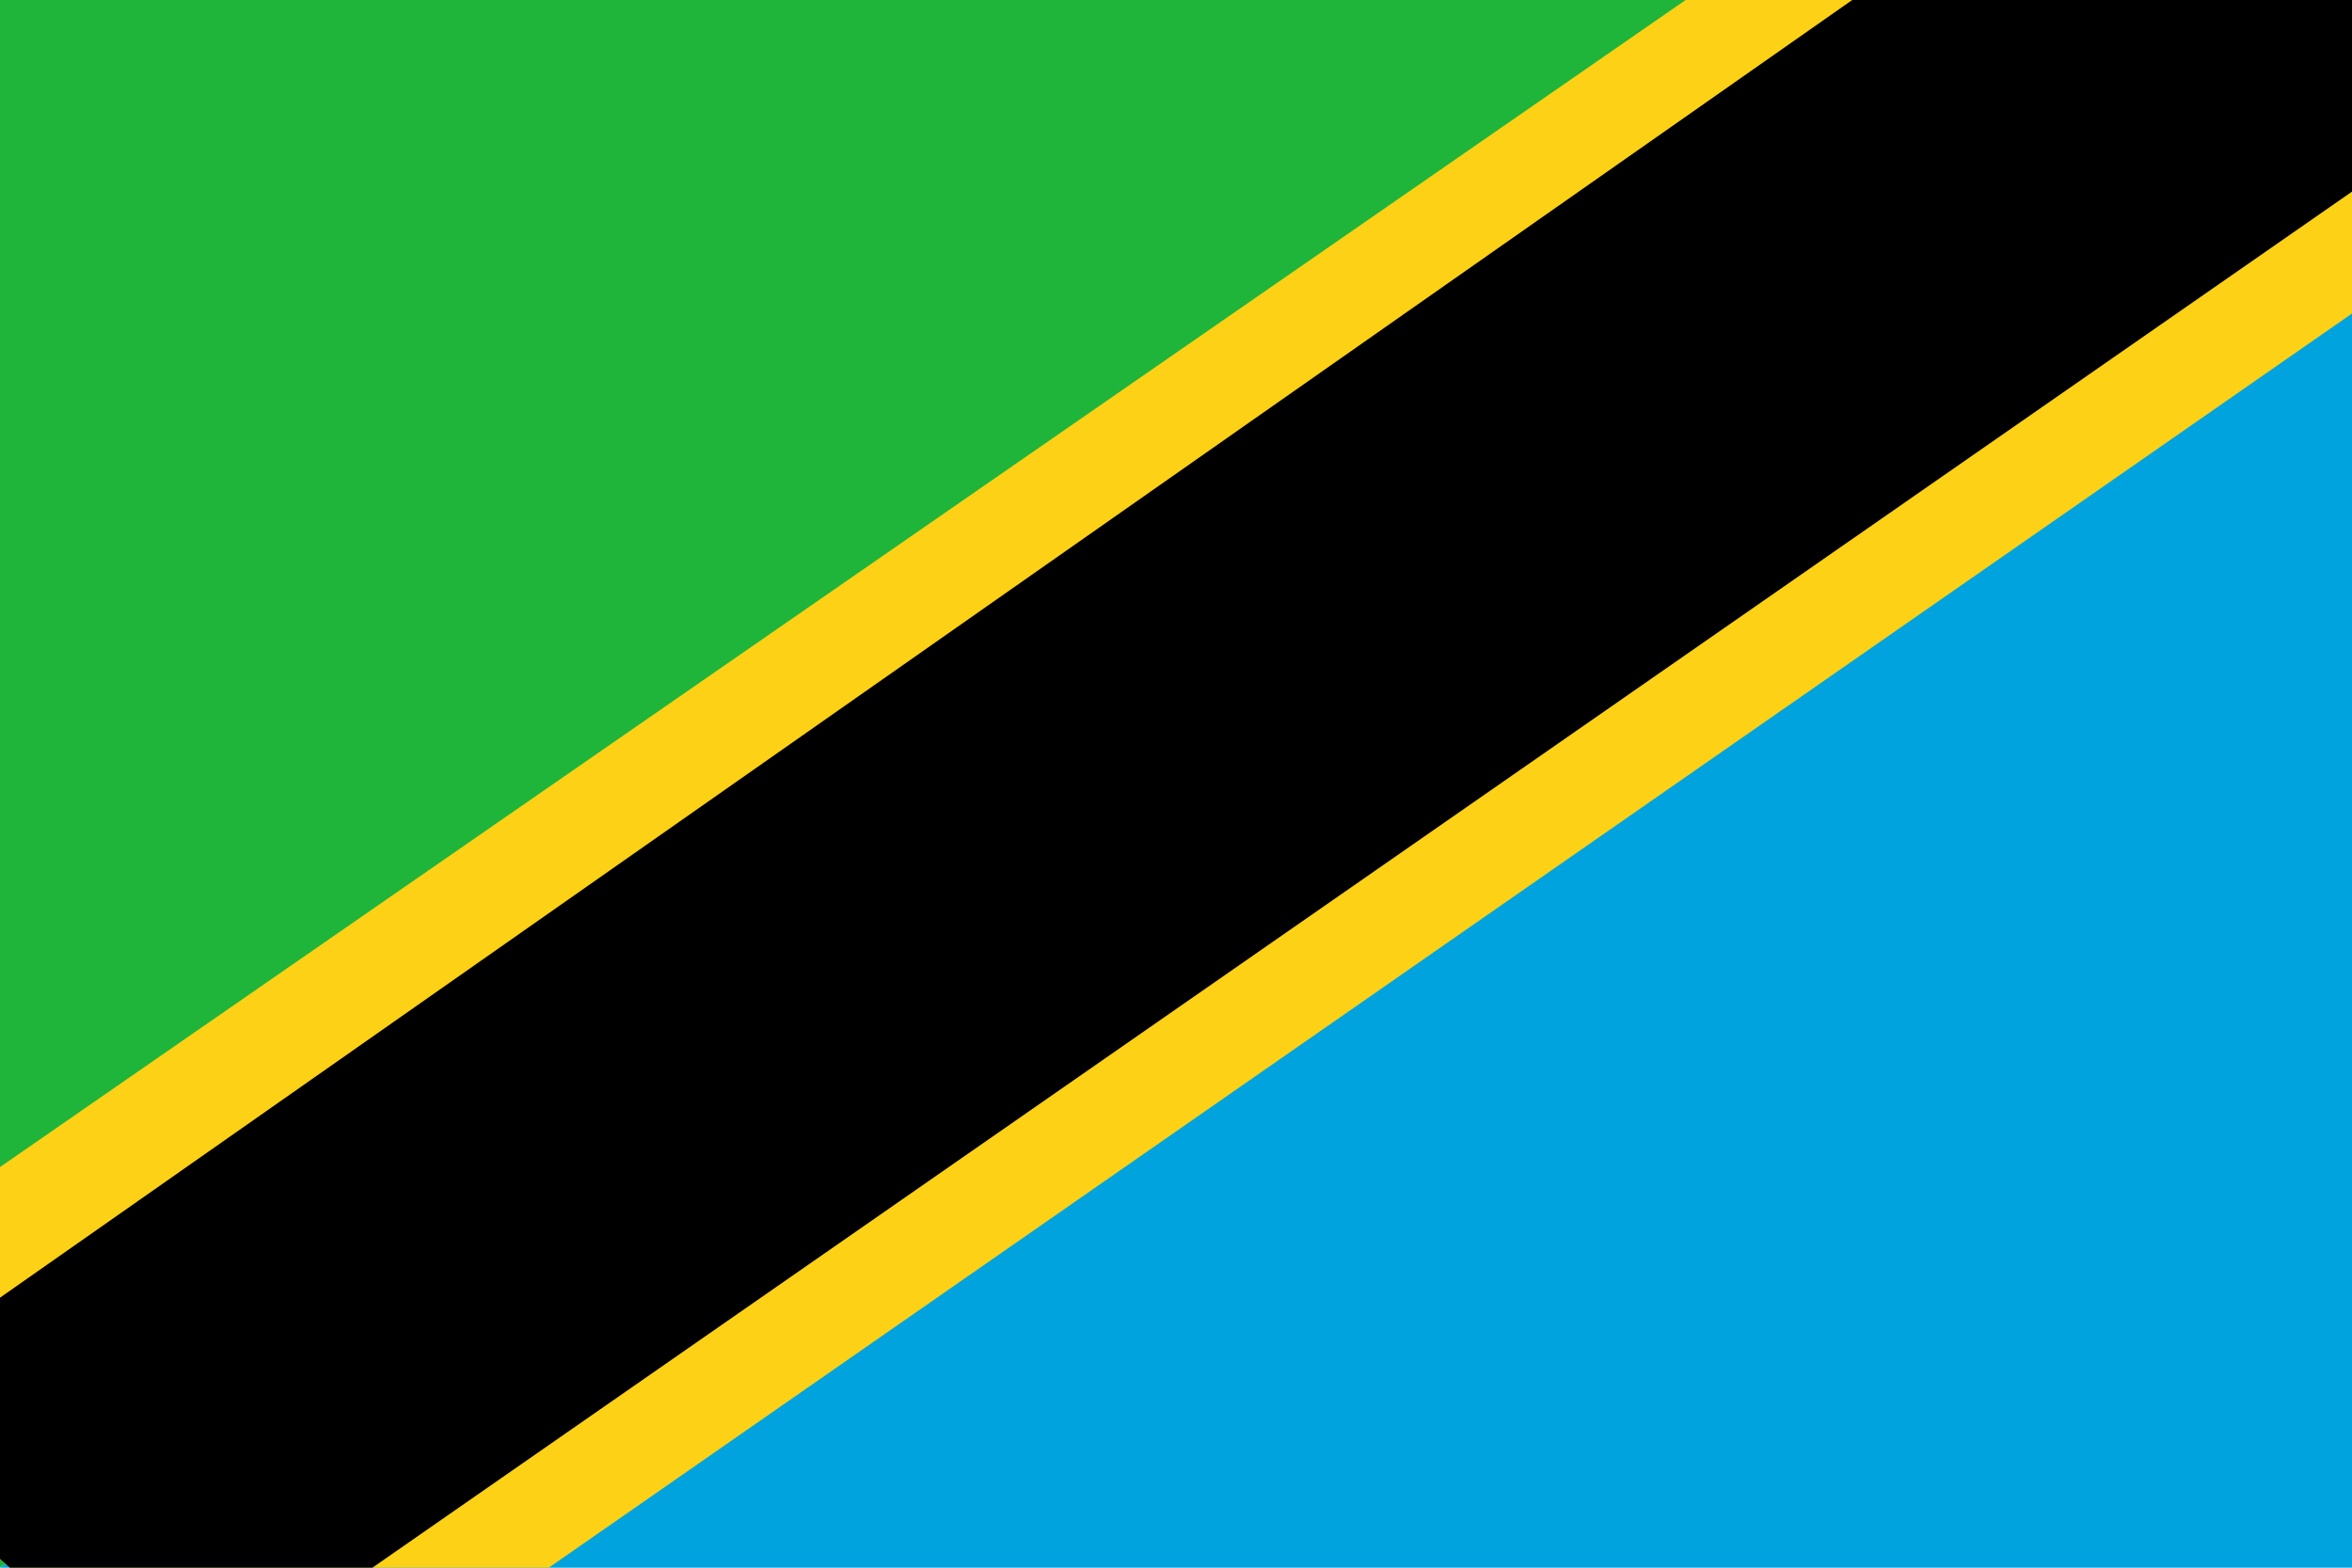 <svg width="45" height="30" viewBox="0 0 45 30" fill="none" xmlns="http://www.w3.org/2000/svg">
<g clip-path="url(#clip0_1697_82914)">
<path d="M0 30V0H45L0 30Z" fill="#1EB53A"/>
<path d="M45 0V30H0L45 0Z" fill="#00A3DD"/>
<path d="M0 22.333V29.833L0.188 30H10.5L45 6V0H32.25L0 22.333Z" fill="#FCD116"/>
<path d="M0 24.833V29.833L0.188 30H7.125L45 3.667V0H35.438L0 24.833Z" fill="black"/>
</g>
<defs>
<clipPath id="clip0_1697_82914">
<rect width="45" height="30" fill="white"/>
</clipPath>
</defs>
</svg>
